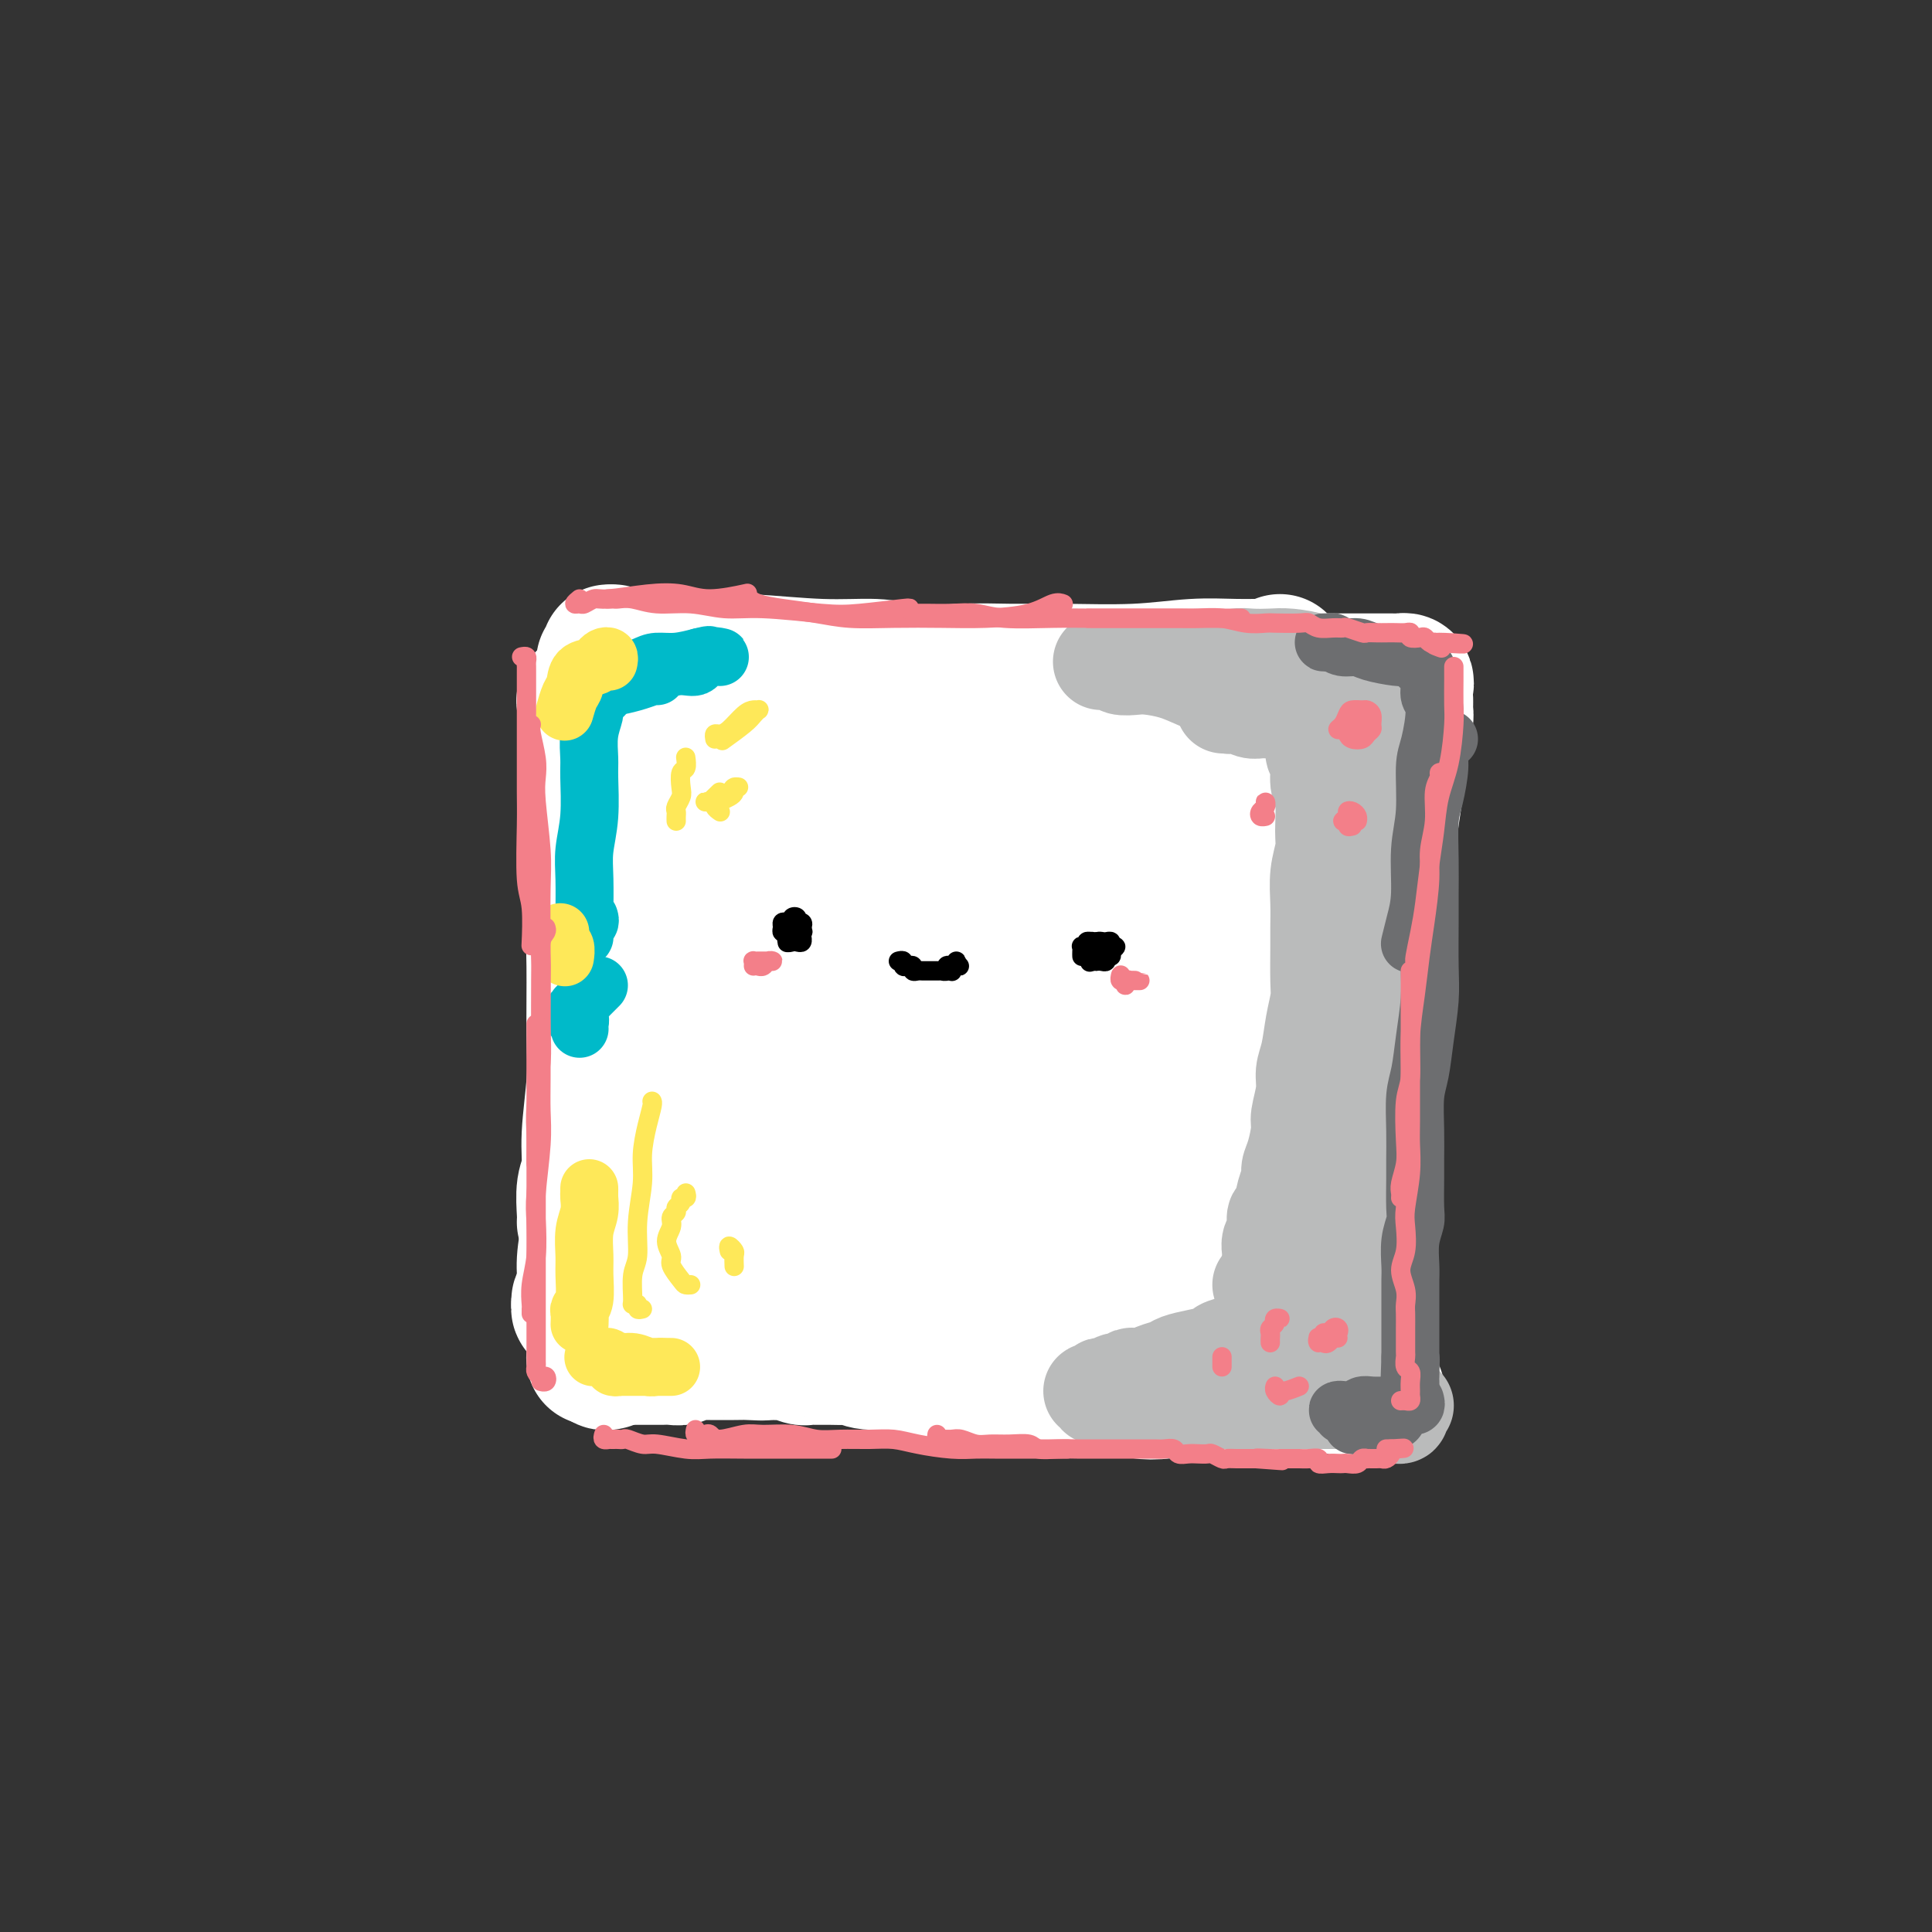 <svg viewBox='0 0 400 400' version='1.1' xmlns='http://www.w3.org/2000/svg' xmlns:xlink='http://www.w3.org/1999/xlink'><rect x="0" y="0" width="400" height="400" fill="#333333" stroke="none"/><g fill='none' stroke='rgb(255,255,255)' stroke-width='28' stroke-linecap='round' stroke-linejoin='round'><path d='M121,269c-0.391,-0.106 -0.781,-0.213 -1,0c-0.219,0.213 -0.266,0.745 0,1c0.266,0.255 0.845,0.234 1,0c0.155,-0.234 -0.113,-0.682 0,-1c0.113,-0.318 0.609,-0.508 1,-1c0.391,-0.492 0.679,-1.286 1,-3c0.321,-1.714 0.675,-4.347 1,-7c0.325,-2.653 0.620,-5.327 1,-8c0.380,-2.673 0.844,-5.347 1,-9c0.156,-3.653 0.003,-8.285 0,-12c-0.003,-3.715 0.144,-6.511 0,-9c-0.144,-2.489 -0.577,-4.670 -1,-6c-0.423,-1.330 -0.835,-1.809 -1,-2c-0.165,-0.191 -0.082,-0.096 0,0'/><path d='M121,271c-0.391,0.021 -0.781,0.042 -1,0c-0.219,-0.042 -0.266,-0.146 0,-1c0.266,-0.854 0.846,-2.459 1,-4c0.154,-1.541 -0.117,-3.020 0,-5c0.117,-1.980 0.624,-4.462 1,-8c0.376,-3.538 0.623,-8.133 1,-12c0.377,-3.867 0.885,-7.008 1,-11c0.115,-3.992 -0.162,-8.836 0,-13c0.162,-4.164 0.762,-7.649 1,-12c0.238,-4.351 0.115,-9.568 0,-13c-0.115,-3.432 -0.223,-5.078 0,-7c0.223,-1.922 0.778,-4.121 1,-5c0.222,-0.879 0.111,-0.440 0,0'/><path d='M125,260c0.114,0.347 0.228,0.694 0,1c-0.228,0.306 -0.797,0.573 -1,1c-0.203,0.427 -0.040,1.016 0,1c0.040,-0.016 -0.043,-0.638 0,-1c0.043,-0.362 0.211,-0.466 0,-1c-0.211,-0.534 -0.803,-1.499 -1,-4c-0.197,-2.501 0.000,-6.537 0,-10c-0.000,-3.463 -0.199,-6.354 0,-10c0.199,-3.646 0.795,-8.049 1,-14c0.205,-5.951 0.017,-13.452 0,-19c-0.017,-5.548 0.135,-9.144 0,-13c-0.135,-3.856 -0.558,-7.973 -1,-13c-0.442,-5.027 -0.903,-10.965 -1,-15c-0.097,-4.035 0.170,-6.167 0,-9c-0.170,-2.833 -0.778,-6.368 -1,-8c-0.222,-1.632 -0.060,-1.363 0,-1c0.060,0.363 0.017,0.818 0,1c-0.017,0.182 -0.009,0.091 0,0'/><path d='M121,253c0.033,-0.363 0.065,-0.727 0,-2c-0.065,-1.273 -0.228,-3.456 0,-5c0.228,-1.544 0.846,-2.451 1,-4c0.154,-1.549 -0.156,-3.742 0,-7c0.156,-3.258 0.778,-7.583 1,-11c0.222,-3.417 0.045,-5.928 0,-10c-0.045,-4.072 0.043,-9.705 0,-14c-0.043,-4.295 -0.218,-7.253 0,-10c0.218,-2.747 0.829,-5.282 1,-9c0.171,-3.718 -0.098,-8.618 0,-12c0.098,-3.382 0.562,-5.244 1,-7c0.438,-1.756 0.849,-3.405 1,-6c0.151,-2.595 0.040,-6.134 0,-8c-0.040,-1.866 -0.011,-2.058 0,-3c0.011,-0.942 0.003,-2.635 0,-4c-0.003,-1.365 -0.001,-2.401 0,-3c0.001,-0.599 0.001,-0.759 0,-1c-0.001,-0.241 -0.004,-0.562 0,-1c0.004,-0.438 0.015,-0.993 0,-1c-0.015,-0.007 -0.056,0.534 0,1c0.056,0.466 0.207,0.856 0,1c-0.207,0.144 -0.774,0.041 -1,0c-0.226,-0.041 -0.113,-0.021 0,0'/><path d='M127,136c-0.047,-0.544 -0.094,-1.088 0,-1c0.094,0.088 0.330,0.807 1,1c0.670,0.193 1.774,-0.140 3,0c1.226,0.140 2.574,0.755 5,1c2.426,0.245 5.930,0.121 9,0c3.070,-0.121 5.707,-0.240 10,0c4.293,0.240 10.243,0.839 15,1c4.757,0.161 8.322,-0.114 11,0c2.678,0.114 4.470,0.618 7,1c2.530,0.382 5.796,0.641 7,1c1.204,0.359 0.344,0.817 0,1c-0.344,0.183 -0.172,0.092 0,0'/><path d='M140,140c-0.287,0.002 -0.574,0.004 -1,0c-0.426,-0.004 -0.992,-0.015 -1,0c-0.008,0.015 0.543,0.057 2,0c1.457,-0.057 3.822,-0.211 6,0c2.178,0.211 4.170,0.789 7,1c2.830,0.211 6.500,0.057 10,0c3.500,-0.057 6.832,-0.015 12,0c5.168,0.015 12.173,0.004 17,0c4.827,-0.004 7.475,-0.001 12,0c4.525,0.001 10.925,0.000 15,0c4.075,-0.000 5.824,-0.000 8,0c2.176,0.000 4.778,0.000 6,0c1.222,-0.000 1.063,-0.000 1,0c-0.063,0.000 -0.032,0.000 0,0'/><path d='M161,147c-0.303,-0.220 -0.605,-0.440 0,-1c0.605,-0.560 2.119,-1.459 3,-2c0.881,-0.541 1.131,-0.723 2,-1c0.869,-0.277 2.357,-0.649 5,-1c2.643,-0.351 6.443,-0.683 9,-1c2.557,-0.317 3.873,-0.620 7,-1c3.127,-0.380 8.066,-0.838 12,-1c3.934,-0.162 6.864,-0.029 10,0c3.136,0.029 6.479,-0.045 11,0c4.521,0.045 10.220,0.209 15,0c4.780,-0.209 8.640,-0.792 12,-1c3.360,-0.208 6.221,-0.042 9,0c2.779,0.042 5.477,-0.040 7,0c1.523,0.040 1.872,0.203 2,0c0.128,-0.203 0.037,-0.772 0,-1c-0.037,-0.228 -0.018,-0.114 0,0'/><path d='M187,141c0.295,-0.431 0.590,-0.863 1,-1c0.410,-0.137 0.936,0.020 2,0c1.064,-0.020 2.665,-0.217 4,0c1.335,0.217 2.403,0.847 5,1c2.597,0.153 6.721,-0.170 10,0c3.279,0.170 5.712,0.834 8,1c2.288,0.166 4.430,-0.166 8,0c3.570,0.166 8.570,0.829 12,1c3.430,0.171 5.292,-0.150 8,0c2.708,0.150 6.261,0.772 9,1c2.739,0.228 4.664,0.061 7,0c2.336,-0.061 5.082,-0.016 7,0c1.918,0.016 3.007,0.004 4,0c0.993,-0.004 1.888,-0.001 3,0c1.112,0.001 2.440,0.000 3,0c0.560,-0.000 0.353,-0.000 1,0c0.647,0.000 2.150,-0.000 3,0c0.850,0.000 1.048,0.000 1,0c-0.048,-0.000 -0.342,-0.001 0,0c0.342,0.001 1.321,0.004 2,0c0.679,-0.004 1.058,-0.015 1,0c-0.058,0.015 -0.552,0.056 -1,0c-0.448,-0.056 -0.852,-0.207 -1,0c-0.148,0.207 -0.042,0.774 0,1c0.042,0.226 0.021,0.113 0,0'/><path d='M244,139c-0.111,0.536 -0.222,1.072 0,1c0.222,-0.072 0.778,-0.752 1,-1c0.222,-0.248 0.109,-0.064 1,0c0.891,0.064 2.786,0.007 4,0c1.214,-0.007 1.749,0.037 3,0c1.251,-0.037 3.220,-0.153 5,0c1.780,0.153 3.372,0.577 5,1c1.628,0.423 3.294,0.845 5,1c1.706,0.155 3.454,0.041 5,0c1.546,-0.041 2.889,-0.011 4,0c1.111,0.011 1.989,0.003 3,0c1.011,-0.003 2.154,-0.001 3,0c0.846,0.001 1.393,-0.001 2,0c0.607,0.001 1.274,0.003 2,0c0.726,-0.003 1.512,-0.012 2,0c0.488,0.012 0.677,0.045 1,0c0.323,-0.045 0.780,-0.170 1,0c0.220,0.170 0.203,0.633 0,1c-0.203,0.367 -0.593,0.637 -1,1c-0.407,0.363 -0.831,0.818 -1,1c-0.169,0.182 -0.085,0.091 0,0'/><path d='M291,146c0.006,-0.612 0.013,-1.225 0,-1c-0.013,0.225 -0.045,1.287 0,2c0.045,0.713 0.167,1.078 0,2c-0.167,0.922 -0.622,2.400 -1,5c-0.378,2.600 -0.678,6.323 -1,9c-0.322,2.677 -0.665,4.308 -1,7c-0.335,2.692 -0.663,6.444 -1,9c-0.337,2.556 -0.682,3.914 -1,6c-0.318,2.086 -0.607,4.899 -1,7c-0.393,2.101 -0.889,3.491 -1,5c-0.111,1.509 0.162,3.137 0,4c-0.162,0.863 -0.761,0.961 -1,1c-0.239,0.039 -0.120,0.020 0,0'/><path d='M282,156c0.115,-1.188 0.231,-2.376 0,-3c-0.231,-0.624 -0.808,-0.685 -1,-1c-0.192,-0.315 0.001,-0.883 0,-1c-0.001,-0.117 -0.198,0.219 0,1c0.198,0.781 0.789,2.007 1,4c0.211,1.993 0.042,4.754 0,7c-0.042,2.246 0.042,3.979 0,6c-0.042,2.021 -0.211,4.331 0,8c0.211,3.669 0.803,8.698 1,12c0.197,3.302 0.000,4.876 0,8c-0.000,3.124 0.196,7.799 0,11c-0.196,3.201 -0.786,4.927 -1,7c-0.214,2.073 -0.053,4.494 0,7c0.053,2.506 -0.004,5.099 0,7c0.004,1.901 0.067,3.112 0,4c-0.067,0.888 -0.265,1.455 0,2c0.265,0.545 0.995,1.070 1,1c0.005,-0.070 -0.713,-0.734 -1,-1c-0.287,-0.266 -0.144,-0.133 0,0'/><path d='M279,176c0.030,-0.770 0.061,-1.541 0,-2c-0.061,-0.459 -0.212,-0.607 0,-1c0.212,-0.393 0.789,-1.031 1,-1c0.211,0.031 0.058,0.732 0,2c-0.058,1.268 -0.020,3.102 0,5c0.020,1.898 0.020,3.860 0,6c-0.020,2.140 -0.062,4.457 0,8c0.062,3.543 0.226,8.313 0,12c-0.226,3.687 -0.844,6.293 -1,9c-0.156,2.707 0.151,5.515 0,9c-0.151,3.485 -0.758,7.646 -1,11c-0.242,3.354 -0.117,5.901 0,8c0.117,2.099 0.228,3.750 0,6c-0.228,2.250 -0.793,5.100 -1,7c-0.207,1.900 -0.055,2.849 0,4c0.055,1.151 0.015,2.504 0,3c-0.015,0.496 -0.004,0.133 0,0c0.004,-0.133 0.001,-0.038 0,0c-0.001,0.038 -0.001,0.019 0,0'/><path d='M281,210c0.000,-1.532 0.000,-3.064 0,-4c-0.000,-0.936 -0.000,-1.274 0,-2c0.000,-0.726 0.000,-1.838 0,-2c-0.000,-0.162 -0.000,0.625 0,1c0.000,0.375 0.000,0.337 0,2c-0.000,1.663 -0.000,5.026 0,7c0.000,1.974 0.000,2.558 0,6c-0.000,3.442 -0.000,9.744 0,13c0.000,3.256 0.000,3.468 0,5c-0.000,1.532 -0.000,4.385 0,7c0.000,2.615 0.000,4.993 0,8c-0.000,3.007 -0.001,6.644 0,9c0.001,2.356 0.004,3.433 0,5c-0.004,1.567 -0.014,3.625 0,5c0.014,1.375 0.053,2.068 0,3c-0.053,0.932 -0.196,2.102 0,3c0.196,0.898 0.732,1.522 1,2c0.268,0.478 0.268,0.808 0,1c-0.268,0.192 -0.803,0.244 -1,0c-0.197,-0.244 -0.056,-0.784 0,-1c0.056,-0.216 0.028,-0.108 0,0'/><path d='M281,226c-0.000,-0.963 -0.000,-1.926 0,-2c0.000,-0.074 0.000,0.742 0,1c-0.000,0.258 -0.001,-0.043 0,1c0.001,1.043 0.004,3.429 0,5c-0.004,1.571 -0.015,2.328 0,4c0.015,1.672 0.056,4.257 0,7c-0.056,2.743 -0.210,5.642 0,8c0.210,2.358 0.785,4.176 1,6c0.215,1.824 0.072,3.654 0,6c-0.072,2.346 -0.072,5.207 0,7c0.072,1.793 0.215,2.518 0,4c-0.215,1.482 -0.790,3.721 -1,5c-0.210,1.279 -0.056,1.600 0,2c0.056,0.400 0.015,0.881 0,1c-0.015,0.119 -0.004,-0.123 0,0c0.004,0.123 0.001,0.610 0,1c-0.001,0.390 -0.000,0.683 0,1c0.000,0.317 0.000,0.659 0,1'/><path d='M281,284c0.161,8.985 0.564,2.449 1,0c0.436,-2.449 0.905,-0.811 1,0c0.095,0.811 -0.184,0.795 0,1c0.184,0.205 0.831,0.629 1,1c0.169,0.371 -0.141,0.688 0,1c0.141,0.312 0.731,0.620 1,1c0.269,0.380 0.216,0.834 0,1c-0.216,0.166 -0.594,0.044 -1,0c-0.406,-0.044 -0.840,-0.012 -1,0c-0.160,0.012 -0.046,0.003 0,0c0.046,-0.003 0.023,-0.002 0,0'/><path d='M282,287c-0.335,0.000 -0.670,0.000 -1,0c-0.330,-0.000 -0.654,-0.000 -1,0c-0.346,0.000 -0.714,0.000 -1,0c-0.286,-0.000 -0.490,-0.000 -1,0c-0.510,0.000 -1.326,0.000 -2,0c-0.674,-0.000 -1.207,-0.001 -3,0c-1.793,0.001 -4.845,0.004 -7,0c-2.155,-0.004 -3.413,-0.014 -5,0c-1.587,0.014 -3.502,0.054 -6,0c-2.498,-0.054 -5.578,-0.200 -8,0c-2.422,0.200 -4.186,0.747 -6,1c-1.814,0.253 -3.677,0.211 -5,0c-1.323,-0.211 -2.107,-0.593 -3,-1c-0.893,-0.407 -1.894,-0.840 -2,-1c-0.106,-0.160 0.684,-0.046 1,0c0.316,0.046 0.158,0.023 0,0'/><path d='M265,287c-0.109,-0.455 -0.217,-0.910 0,-1c0.217,-0.090 0.760,0.186 1,0c0.240,-0.186 0.176,-0.834 0,-1c-0.176,-0.166 -0.465,0.149 -1,0c-0.535,-0.149 -1.317,-0.761 -2,-1c-0.683,-0.239 -1.267,-0.106 -2,0c-0.733,0.106 -1.617,0.186 -3,0c-1.383,-0.186 -3.267,-0.638 -5,-1c-1.733,-0.362 -3.315,-0.633 -5,-1c-1.685,-0.367 -3.473,-0.830 -6,-1c-2.527,-0.170 -5.792,-0.045 -9,0c-3.208,0.045 -6.360,0.012 -9,0c-2.640,-0.012 -4.768,-0.004 -8,0c-3.232,0.004 -7.568,0.002 -11,0c-3.432,-0.002 -5.959,-0.004 -9,0c-3.041,0.004 -6.597,0.015 -9,0c-2.403,-0.015 -3.654,-0.057 -5,0c-1.346,0.057 -2.789,0.211 -4,0c-1.211,-0.211 -2.191,-0.789 -3,-1c-0.809,-0.211 -1.446,-0.057 -2,0c-0.554,0.057 -1.025,0.015 -1,0c0.025,-0.015 0.545,-0.004 1,0c0.455,0.004 0.844,0.001 1,0c0.156,-0.001 0.078,-0.001 0,0'/><path d='M231,285c0.400,0.105 0.800,0.210 1,0c0.200,-0.210 0.201,-0.736 0,-1c-0.201,-0.264 -0.604,-0.267 -1,0c-0.396,0.267 -0.786,0.804 -1,1c-0.214,0.196 -0.252,0.051 -1,0c-0.748,-0.051 -2.207,-0.009 -3,0c-0.793,0.009 -0.919,-0.016 -2,0c-1.081,0.016 -3.116,0.072 -5,0c-1.884,-0.072 -3.618,-0.272 -5,0c-1.382,0.272 -2.413,1.016 -4,1c-1.587,-0.016 -3.730,-0.793 -5,-1c-1.270,-0.207 -1.668,0.156 -3,0c-1.332,-0.156 -3.600,-0.830 -5,-1c-1.400,-0.170 -1.932,0.166 -3,0c-1.068,-0.166 -2.670,-0.833 -4,-1c-1.330,-0.167 -2.386,0.165 -3,0c-0.614,-0.165 -0.786,-0.829 -2,-1c-1.214,-0.171 -3.469,0.150 -5,0c-1.531,-0.150 -2.337,-0.773 -3,-1c-0.663,-0.227 -1.184,-0.060 -2,0c-0.816,0.060 -1.928,0.012 -3,0c-1.072,-0.012 -2.104,0.011 -3,0c-0.896,-0.011 -1.658,-0.055 -2,0c-0.342,0.055 -0.266,0.211 -1,0c-0.734,-0.211 -2.279,-0.789 -3,-1c-0.721,-0.211 -0.617,-0.057 -1,0c-0.383,0.057 -1.252,0.016 -2,0c-0.748,-0.016 -1.374,-0.008 -2,0'/><path d='M158,280c-11.408,-0.774 -3.428,-0.207 -1,0c2.428,0.207 -0.696,0.056 -2,0c-1.304,-0.056 -0.787,-0.015 -1,0c-0.213,0.015 -1.156,0.004 -2,0c-0.844,-0.004 -1.588,-0.001 -2,0c-0.412,0.001 -0.490,0.001 -1,0c-0.510,-0.001 -1.450,-0.001 -2,0c-0.550,0.001 -0.710,0.004 -1,0c-0.290,-0.004 -0.710,-0.015 -1,0c-0.290,0.015 -0.448,0.057 -1,0c-0.552,-0.057 -1.496,-0.211 -2,0c-0.504,0.211 -0.569,0.789 -1,1c-0.431,0.211 -1.229,0.057 -2,0c-0.771,-0.057 -1.516,-0.015 -2,0c-0.484,0.015 -0.706,0.004 -1,0c-0.294,-0.004 -0.660,-0.001 -1,0c-0.340,0.001 -0.654,0.000 -1,0c-0.346,-0.000 -0.723,-0.000 -1,0c-0.277,0.000 -0.455,0.000 -1,0c-0.545,-0.000 -1.456,-0.000 -2,0c-0.544,0.000 -0.720,0.000 -1,0c-0.280,-0.000 -0.663,-0.000 -1,0c-0.337,0.000 -0.626,0.000 -1,0c-0.374,-0.000 -0.831,-0.000 -1,0c-0.169,0.000 -0.048,0.000 0,0c0.048,-0.000 0.024,-0.000 0,0'/><path d='M126,281c-5.333,0.167 -2.667,0.083 0,0'/><path d='M126,282c0.113,-0.030 0.226,-0.060 0,0c-0.226,0.060 -0.792,0.208 -1,0c-0.208,-0.208 -0.060,-0.774 0,-1c0.060,-0.226 0.030,-0.113 0,0'/><path d='M160,238c-0.151,0.230 -0.302,0.460 -1,1c-0.698,0.540 -1.942,1.389 -3,2c-1.058,0.611 -1.930,0.985 -3,1c-1.070,0.015 -2.338,-0.328 -3,-1c-0.662,-0.672 -0.720,-1.672 -1,-3c-0.280,-1.328 -0.784,-2.984 -1,-5c-0.216,-2.016 -0.146,-4.393 0,-7c0.146,-2.607 0.367,-5.446 1,-8c0.633,-2.554 1.679,-4.825 3,-9c1.321,-4.175 2.919,-10.254 5,-14c2.081,-3.746 4.647,-5.159 7,-8c2.353,-2.841 4.494,-7.110 6,-9c1.506,-1.890 2.377,-1.400 3,-2c0.623,-0.600 0.997,-2.290 1,-3c0.003,-0.710 -0.365,-0.438 -1,0c-0.635,0.438 -1.538,1.044 -3,2c-1.462,0.956 -3.484,2.263 -6,4c-2.516,1.737 -5.525,3.904 -8,6c-2.475,2.096 -4.414,4.122 -7,6c-2.586,1.878 -5.818,3.609 -8,5c-2.182,1.391 -3.315,2.443 -4,3c-0.685,0.557 -0.924,0.619 -1,0c-0.076,-0.619 0.009,-1.920 0,-3c-0.009,-1.080 -0.113,-1.940 1,-4c1.113,-2.060 3.443,-5.319 5,-8c1.557,-2.681 2.341,-4.784 4,-7c1.659,-2.216 4.193,-4.544 6,-7c1.807,-2.456 2.886,-5.040 4,-7c1.114,-1.960 2.261,-3.297 3,-4c0.739,-0.703 1.068,-0.772 1,-1c-0.068,-0.228 -0.534,-0.614 -1,-1'/><path d='M159,157c3.320,-5.861 0.119,-1.014 -3,2c-3.119,3.014 -6.156,4.195 -8,5c-1.844,0.805 -2.497,1.235 -4,2c-1.503,0.765 -3.858,1.866 -6,3c-2.142,1.134 -4.071,2.303 -5,3c-0.929,0.697 -0.859,0.922 -1,1c-0.141,0.078 -0.493,0.008 0,-1c0.493,-1.008 1.830,-2.954 3,-4c1.170,-1.046 2.174,-1.194 4,-2c1.826,-0.806 4.473,-2.271 7,-4c2.527,-1.729 4.932,-3.721 7,-5c2.068,-1.279 3.798,-1.845 6,-3c2.202,-1.155 4.878,-2.899 7,-4c2.122,-1.101 3.692,-1.558 5,-2c1.308,-0.442 2.355,-0.869 3,-1c0.645,-0.131 0.887,0.034 1,0c0.113,-0.034 0.096,-0.268 0,0c-0.096,0.268 -0.271,1.037 -1,2c-0.729,0.963 -2.010,2.121 -4,5c-1.990,2.879 -4.687,7.477 -7,11c-2.313,3.523 -4.242,5.969 -7,11c-2.758,5.031 -6.345,12.648 -9,19c-2.655,6.352 -4.377,11.438 -6,16c-1.623,4.562 -3.146,8.598 -5,13c-1.854,4.402 -4.038,9.168 -5,12c-0.962,2.832 -0.702,3.728 0,4c0.702,0.272 1.846,-0.082 4,-2c2.154,-1.918 5.320,-5.401 9,-10c3.680,-4.599 7.875,-10.315 12,-15c4.125,-4.685 8.178,-8.339 13,-13c4.822,-4.661 10.411,-10.331 16,-16'/><path d='M185,184c10.369,-10.315 9.290,-8.104 11,-9c1.710,-0.896 6.209,-4.900 9,-7c2.791,-2.100 3.875,-2.298 5,-3c1.125,-0.702 2.290,-1.909 3,-2c0.710,-0.091 0.963,0.933 0,3c-0.963,2.067 -3.142,5.177 -5,8c-1.858,2.823 -3.395,5.359 -7,10c-3.605,4.641 -9.278,11.386 -14,17c-4.722,5.614 -8.495,10.097 -12,15c-3.505,4.903 -6.744,10.225 -11,16c-4.256,5.775 -9.530,12.003 -13,16c-3.470,3.997 -5.136,5.765 -7,8c-1.864,2.235 -3.925,4.938 -5,6c-1.075,1.062 -1.165,0.482 0,-1c1.165,-1.482 3.585,-3.868 6,-7c2.415,-3.132 4.825,-7.012 8,-11c3.175,-3.988 7.115,-8.086 13,-15c5.885,-6.914 13.714,-16.645 19,-23c5.286,-6.355 8.028,-9.334 13,-14c4.972,-4.666 12.173,-11.018 17,-15c4.827,-3.982 7.279,-5.595 10,-7c2.721,-1.405 5.712,-2.602 8,-3c2.288,-0.398 3.874,0.003 5,1c1.126,0.997 1.794,2.588 1,6c-0.794,3.412 -3.048,8.643 -5,13c-1.952,4.357 -3.600,7.840 -7,13c-3.400,5.160 -8.552,11.996 -13,18c-4.448,6.004 -8.192,11.176 -13,16c-4.808,4.824 -10.679,9.299 -16,14c-5.321,4.701 -10.092,9.629 -15,14c-4.908,4.371 -9.954,8.186 -15,12'/><path d='M155,273c-8.659,7.091 -7.306,4.819 -7,3c0.306,-1.819 -0.434,-3.186 0,-5c0.434,-1.814 2.043,-4.076 6,-9c3.957,-4.924 10.263,-12.509 16,-19c5.737,-6.491 10.905,-11.886 19,-19c8.095,-7.114 19.118,-15.946 27,-22c7.882,-6.054 12.624,-9.330 18,-13c5.376,-3.670 11.386,-7.735 15,-10c3.614,-2.265 4.832,-2.731 6,-3c1.168,-0.269 2.286,-0.340 2,1c-0.286,1.340 -1.977,4.093 -4,7c-2.023,2.907 -4.377,5.969 -7,9c-2.623,3.031 -5.515,6.032 -10,11c-4.485,4.968 -10.562,11.903 -17,19c-6.438,7.097 -13.238,14.355 -19,20c-5.762,5.645 -10.488,9.678 -14,13c-3.512,3.322 -5.811,5.934 -8,8c-2.189,2.066 -4.267,3.588 -5,4c-0.733,0.412 -0.120,-0.284 2,-3c2.120,-2.716 5.748,-7.451 9,-11c3.252,-3.549 6.129,-5.913 11,-11c4.871,-5.087 11.734,-12.897 17,-18c5.266,-5.103 8.933,-7.498 12,-10c3.067,-2.502 5.535,-5.110 8,-7c2.465,-1.890 4.928,-3.061 6,-4c1.072,-0.939 0.752,-1.646 0,0c-0.752,1.646 -1.936,5.646 -4,9c-2.064,3.354 -5.007,6.064 -8,9c-2.993,2.936 -6.037,6.098 -10,10c-3.963,3.902 -8.847,8.543 -12,11c-3.153,2.457 -4.577,2.728 -6,3'/><path d='M198,246c-4.786,3.333 -2.750,-0.333 -2,-3c0.750,-2.667 0.214,-4.333 0,-5c-0.214,-0.667 -0.107,-0.333 0,0'/><path d='M191,256c-0.144,0.138 -0.288,0.277 -1,1c-0.712,0.723 -1.992,2.032 -3,3c-1.008,0.968 -1.743,1.596 -2,2c-0.257,0.404 -0.034,0.585 0,1c0.034,0.415 -0.120,1.063 0,1c0.120,-0.063 0.515,-0.838 2,-2c1.485,-1.162 4.062,-2.711 6,-5c1.938,-2.289 3.237,-5.316 5,-8c1.763,-2.684 3.989,-5.023 7,-9c3.011,-3.977 6.806,-9.591 10,-14c3.194,-4.409 5.789,-7.614 8,-10c2.211,-2.386 4.040,-3.954 6,-6c1.960,-2.046 4.051,-4.570 5,-6c0.949,-1.430 0.757,-1.766 1,-2c0.243,-0.234 0.923,-0.366 1,0c0.077,0.366 -0.449,1.230 -1,3c-0.551,1.770 -1.127,4.444 -2,7c-0.873,2.556 -2.042,4.992 -4,9c-1.958,4.008 -4.705,9.586 -7,14c-2.295,4.414 -4.137,7.663 -6,12c-1.863,4.337 -3.747,9.762 -5,13c-1.253,3.238 -1.876,4.288 -2,5c-0.124,0.712 0.250,1.085 1,1c0.750,-0.085 1.875,-0.627 4,-3c2.125,-2.373 5.250,-6.577 8,-10c2.750,-3.423 5.125,-6.067 7,-9c1.875,-2.933 3.248,-6.156 6,-10c2.752,-3.844 6.882,-8.309 9,-11c2.118,-2.691 2.224,-3.609 3,-5c0.776,-1.391 2.222,-3.255 3,-4c0.778,-0.745 0.889,-0.373 1,0'/><path d='M251,214c5.786,-7.447 1.752,-1.563 -1,4c-2.752,5.563 -4.221,10.805 -5,14c-0.779,3.195 -0.868,4.342 -2,7c-1.132,2.658 -3.308,6.826 -5,11c-1.692,4.174 -2.901,8.355 -4,11c-1.099,2.645 -2.087,3.755 -2,4c0.087,0.245 1.250,-0.373 2,-1c0.750,-0.627 1.086,-1.262 3,-4c1.914,-2.738 5.406,-7.579 8,-11c2.594,-3.421 4.290,-5.422 6,-8c1.710,-2.578 3.436,-5.733 5,-8c1.564,-2.267 2.967,-3.646 4,-5c1.033,-1.354 1.696,-2.681 2,-3c0.304,-0.319 0.251,0.371 0,2c-0.251,1.629 -0.698,4.197 -1,6c-0.302,1.803 -0.459,2.843 -1,6c-0.541,3.157 -1.466,8.432 -2,12c-0.534,3.568 -0.675,5.427 -1,7c-0.325,1.573 -0.833,2.858 -1,4c-0.167,1.142 0.007,2.139 0,3c-0.007,0.861 -0.195,1.585 1,-1c1.195,-2.585 3.773,-8.478 5,-11c1.227,-2.522 1.102,-1.672 1,-3c-0.102,-1.328 -0.181,-4.832 0,-7c0.181,-2.168 0.623,-2.998 1,-4c0.377,-1.002 0.689,-2.174 1,-3c0.311,-0.826 0.619,-1.304 1,-1c0.381,0.304 0.833,1.389 1,3c0.167,1.611 0.048,3.746 0,6c-0.048,2.254 -0.024,4.627 0,7'/><path d='M267,251c0.127,3.991 -0.554,6.470 -1,8c-0.446,1.530 -0.655,2.112 -1,3c-0.345,0.888 -0.824,2.083 -1,2c-0.176,-0.083 -0.047,-1.446 0,-3c0.047,-1.554 0.014,-3.301 0,-4c-0.014,-0.699 -0.007,-0.349 0,0'/><path d='M264,204c-0.425,0.008 -0.850,0.017 -1,0c-0.150,-0.017 -0.026,-0.058 0,0c0.026,0.058 -0.047,0.217 0,0c0.047,-0.217 0.212,-0.810 0,-1c-0.212,-0.190 -0.803,0.023 -1,-1c-0.197,-1.023 0.000,-3.284 0,-5c-0.000,-1.716 -0.197,-2.889 0,-5c0.197,-2.111 0.788,-5.160 1,-8c0.212,-2.840 0.044,-5.473 0,-8c-0.044,-2.527 0.037,-4.950 0,-7c-0.037,-2.050 -0.191,-3.726 0,-5c0.191,-1.274 0.728,-2.145 1,-3c0.272,-0.855 0.281,-1.692 0,-2c-0.281,-0.308 -0.851,-0.086 -1,0c-0.149,0.086 0.123,0.037 0,0c-0.123,-0.037 -0.641,-0.063 -1,0c-0.359,0.063 -0.558,0.213 -1,0c-0.442,-0.213 -1.125,-0.789 -2,-1c-0.875,-0.211 -1.942,-0.057 -3,0c-1.058,0.057 -2.107,0.015 -3,0c-0.893,-0.015 -1.630,-0.005 -3,0c-1.370,0.005 -3.374,0.006 -5,0c-1.626,-0.006 -2.876,-0.018 -4,0c-1.124,0.018 -2.124,0.065 -4,0c-1.876,-0.065 -4.629,-0.243 -7,0c-2.371,0.243 -4.360,0.906 -6,1c-1.640,0.094 -2.931,-0.381 -5,0c-2.069,0.381 -4.915,1.618 -7,2c-2.085,0.382 -3.407,-0.089 -5,0c-1.593,0.089 -3.455,0.740 -5,1c-1.545,0.260 -2.772,0.130 -4,0'/><path d='M198,162c-10.484,0.463 -4.693,0.120 -3,0c1.693,-0.120 -0.712,-0.018 -2,0c-1.288,0.018 -1.459,-0.047 -2,0c-0.541,0.047 -1.450,0.205 -2,0c-0.550,-0.205 -0.740,-0.773 -1,-1c-0.260,-0.227 -0.591,-0.114 -1,0c-0.409,0.114 -0.898,0.230 -1,0c-0.102,-0.230 0.183,-0.804 0,-1c-0.183,-0.196 -0.833,-0.012 -1,0c-0.167,0.012 0.148,-0.147 0,0c-0.148,0.147 -0.758,0.600 -1,1c-0.242,0.400 -0.116,0.746 0,1c0.116,0.254 0.224,0.414 0,1c-0.224,0.586 -0.778,1.596 -1,2c-0.222,0.404 -0.111,0.202 0,0'/></g>
<g fill='none' stroke='rgb(186,187,187)' stroke-width='20' stroke-linecap='round' stroke-linejoin='round'><path d='M228,137c0.337,-0.008 0.674,-0.016 1,0c0.326,0.016 0.641,0.056 1,0c0.359,-0.056 0.763,-0.209 1,0c0.237,0.209 0.309,0.780 1,1c0.691,0.220 2.002,0.090 3,0c0.998,-0.090 1.682,-0.141 3,0c1.318,0.141 3.271,0.475 5,1c1.729,0.525 3.236,1.240 5,2c1.764,0.760 3.785,1.563 5,2c1.215,0.437 1.625,0.508 3,1c1.375,0.492 3.715,1.404 5,2c1.285,0.596 1.514,0.877 2,1c0.486,0.123 1.227,0.089 2,0c0.773,-0.089 1.576,-0.234 2,0c0.424,0.234 0.467,0.847 1,1c0.533,0.153 1.555,-0.155 2,0c0.445,0.155 0.312,0.772 0,1c-0.312,0.228 -0.803,0.065 -1,0c-0.197,-0.065 -0.098,-0.033 0,0'/><path d='M271,151c-0.122,0.248 -0.244,0.496 0,1c0.244,0.504 0.854,1.266 1,2c0.146,0.734 -0.171,1.442 0,2c0.171,0.558 0.832,0.966 1,2c0.168,1.034 -0.155,2.694 0,4c0.155,1.306 0.788,2.259 1,4c0.212,1.741 0.004,4.269 0,6c-0.004,1.731 0.195,2.665 0,4c-0.195,1.335 -0.785,3.071 -1,5c-0.215,1.929 -0.057,4.052 0,6c0.057,1.948 0.012,3.723 0,5c-0.012,1.277 0.008,2.056 0,4c-0.008,1.944 -0.045,5.051 0,7c0.045,1.949 0.171,2.739 0,4c-0.171,1.261 -0.638,2.992 -1,5c-0.362,2.008 -0.618,4.293 -1,6c-0.382,1.707 -0.890,2.838 -1,4c-0.110,1.162 0.177,2.356 0,4c-0.177,1.644 -0.817,3.738 -1,5c-0.183,1.262 0.092,1.690 0,3c-0.092,1.310 -0.549,3.500 -1,5c-0.451,1.500 -0.895,2.308 -1,3c-0.105,0.692 0.131,1.267 0,2c-0.131,0.733 -0.627,1.624 -1,3c-0.373,1.376 -0.622,3.237 -1,4c-0.378,0.763 -0.886,0.427 -1,1c-0.114,0.573 0.166,2.054 0,3c-0.166,0.946 -0.776,1.357 -1,2c-0.224,0.643 -0.060,1.519 0,2c0.060,0.481 0.017,0.566 0,1c-0.017,0.434 -0.009,1.217 0,2'/><path d='M263,262c-1.502,8.630 -0.258,2.705 0,1c0.258,-1.705 -0.469,0.810 -1,2c-0.531,1.190 -0.866,1.054 -1,1c-0.134,-0.054 -0.067,-0.027 0,0'/><path d='M262,274c-0.334,0.303 -0.669,0.606 -1,1c-0.331,0.394 -0.660,0.879 -1,1c-0.340,0.121 -0.691,-0.122 -1,0c-0.309,0.122 -0.578,0.610 -1,1c-0.422,0.390 -0.999,0.682 -2,1c-1.001,0.318 -2.427,0.663 -3,1c-0.573,0.337 -0.293,0.668 -1,1c-0.707,0.332 -2.402,0.667 -4,1c-1.598,0.333 -3.100,0.664 -4,1c-0.900,0.336 -1.198,0.678 -2,1c-0.802,0.322 -2.109,0.626 -3,1c-0.891,0.374 -1.365,0.818 -2,1c-0.635,0.182 -1.431,0.100 -2,0c-0.569,-0.100 -0.912,-0.219 -1,0c-0.088,0.219 0.079,0.777 0,1c-0.079,0.223 -0.403,0.111 -1,0c-0.597,-0.111 -1.466,-0.222 -2,0c-0.534,0.222 -0.734,0.777 -1,1c-0.266,0.223 -0.598,0.112 -1,0c-0.402,-0.112 -0.874,-0.227 -1,0c-0.126,0.227 0.095,0.797 0,1c-0.095,0.203 -0.507,0.041 -1,0c-0.493,-0.041 -1.069,0.041 -1,0c0.069,-0.041 0.781,-0.203 1,0c0.219,0.203 -0.055,0.773 0,1c0.055,0.227 0.437,0.112 1,0c0.563,-0.112 1.305,-0.223 2,0c0.695,0.223 1.341,0.778 2,1c0.659,0.222 1.329,0.111 2,0'/><path d='M234,290c1.220,0.464 1.271,0.124 2,0c0.729,-0.124 2.137,-0.033 3,0c0.863,0.033 1.181,0.009 2,0c0.819,-0.009 2.140,-0.002 3,0c0.860,0.002 1.258,0.001 2,0c0.742,-0.001 1.827,-0.000 3,0c1.173,0.000 2.436,0.000 3,0c0.564,-0.000 0.431,-0.000 1,0c0.569,0.000 1.839,0.000 3,0c1.161,-0.000 2.212,-0.000 3,0c0.788,0.000 1.314,0.000 2,0c0.686,-0.000 1.531,-0.000 2,0c0.469,0.000 0.563,0.000 1,0c0.437,-0.000 1.216,-0.000 2,0c0.784,0.000 1.573,0.000 2,0c0.427,-0.000 0.492,-0.000 1,0c0.508,0.000 1.460,0.000 2,0c0.540,-0.000 0.670,-0.000 1,0c0.330,0.000 0.862,0.000 1,0c0.138,-0.000 -0.117,-0.000 0,0c0.117,0.000 0.606,0.000 1,0c0.394,-0.000 0.693,-0.000 1,0c0.307,0.000 0.621,0.000 1,0c0.379,0.000 0.823,0.000 1,0c0.177,0.000 0.089,0.000 0,0'/><path d='M284,291c-0.423,0.120 -0.845,0.240 -1,0c-0.155,-0.240 -0.041,-0.840 0,-1c0.041,-0.160 0.011,0.119 0,0c-0.011,-0.119 -0.003,-0.636 0,-1c0.003,-0.364 0.001,-0.575 0,-1c-0.001,-0.425 0.001,-1.065 0,-2c-0.001,-0.935 -0.004,-2.167 0,-3c0.004,-0.833 0.015,-1.267 0,-2c-0.015,-0.733 -0.057,-1.764 0,-3c0.057,-1.236 0.211,-2.678 0,-4c-0.211,-1.322 -0.788,-2.524 -1,-4c-0.212,-1.476 -0.061,-3.227 0,-5c0.061,-1.773 0.030,-3.569 0,-5c-0.030,-1.431 -0.061,-2.497 0,-4c0.061,-1.503 0.212,-3.445 0,-5c-0.212,-1.555 -0.789,-2.725 -1,-4c-0.211,-1.275 -0.056,-2.656 0,-4c0.056,-1.344 0.014,-2.651 0,-4c-0.014,-1.349 0.000,-2.741 0,-4c-0.000,-1.259 -0.014,-2.384 0,-4c0.014,-1.616 0.057,-3.723 0,-5c-0.057,-1.277 -0.212,-1.724 0,-3c0.212,-1.276 0.793,-3.380 1,-5c0.207,-1.620 0.041,-2.757 0,-4c-0.041,-1.243 0.041,-2.593 0,-4c-0.041,-1.407 -0.207,-2.872 0,-4c0.207,-1.128 0.786,-1.919 1,-3c0.214,-1.081 0.061,-2.452 0,-4c-0.061,-1.548 -0.031,-3.274 0,-5'/><path d='M283,194c0.266,-8.905 -0.069,-4.669 0,-4c0.069,0.669 0.540,-2.230 1,-4c0.460,-1.770 0.908,-2.410 1,-3c0.092,-0.590 -0.172,-1.131 0,-2c0.172,-0.869 0.778,-2.067 1,-3c0.222,-0.933 0.058,-1.601 0,-2c-0.058,-0.399 -0.012,-0.530 0,-1c0.012,-0.470 -0.011,-1.278 0,-2c0.011,-0.722 0.055,-1.359 0,-2c-0.055,-0.641 -0.211,-1.288 0,-2c0.211,-0.712 0.789,-1.490 1,-2c0.211,-0.510 0.057,-0.752 0,-1c-0.057,-0.248 -0.015,-0.504 0,-1c0.015,-0.496 0.004,-1.233 0,-2c-0.004,-0.767 -0.001,-1.563 0,-2c0.001,-0.437 -0.001,-0.513 0,-1c0.001,-0.487 0.004,-1.383 0,-2c-0.004,-0.617 -0.015,-0.953 0,-1c0.015,-0.047 0.056,0.195 0,0c-0.056,-0.195 -0.210,-0.825 0,-1c0.210,-0.175 0.786,0.107 1,0c0.214,-0.107 0.068,-0.602 0,-1c-0.068,-0.398 -0.059,-0.699 0,-1c0.059,-0.301 0.167,-0.602 0,-1c-0.167,-0.398 -0.608,-0.894 -1,-1c-0.392,-0.106 -0.734,0.178 -1,0c-0.266,-0.178 -0.456,-0.817 -1,-1c-0.544,-0.183 -1.441,0.091 -2,0c-0.559,-0.091 -0.779,-0.545 -1,-1'/><path d='M282,150c-1.238,-0.553 -1.331,0.063 -2,0c-0.669,-0.063 -1.912,-0.805 -3,-1c-1.088,-0.195 -2.021,0.158 -3,0c-0.979,-0.158 -2.006,-0.827 -3,-1c-0.994,-0.173 -1.957,0.151 -3,0c-1.043,-0.151 -2.167,-0.776 -3,-1c-0.833,-0.224 -1.375,-0.046 -2,0c-0.625,0.046 -1.333,-0.040 -2,0c-0.667,0.040 -1.291,0.207 -2,0c-0.709,-0.207 -1.501,-0.787 -2,-1c-0.499,-0.213 -0.705,-0.057 -1,0c-0.295,0.057 -0.679,0.016 -1,0c-0.321,-0.016 -0.579,-0.008 -1,0c-0.421,0.008 -1.003,0.017 -1,0c0.003,-0.017 0.593,-0.060 1,0c0.407,0.060 0.633,0.222 1,0c0.367,-0.222 0.877,-0.829 1,-1c0.123,-0.171 -0.140,0.094 1,0c1.140,-0.094 3.682,-0.547 5,-1c1.318,-0.453 1.411,-0.907 2,-1c0.589,-0.093 1.675,0.174 3,0c1.325,-0.174 2.889,-0.789 4,-1c1.111,-0.211 1.768,-0.018 2,0c0.232,0.018 0.037,-0.139 0,0c-0.037,0.139 0.083,0.573 0,1c-0.083,0.427 -0.368,0.846 -1,1c-0.632,0.154 -1.609,0.044 -2,0c-0.391,-0.044 -0.195,-0.022 0,0'/><path d='M256,137c-0.731,0.001 -1.461,0.001 -2,0c-0.539,-0.001 -0.885,-0.004 -1,0c-0.115,0.004 0.002,0.015 0,0c-0.002,-0.015 -0.121,-0.056 0,0c0.121,0.056 0.484,0.211 1,0c0.516,-0.211 1.186,-0.786 2,-1c0.814,-0.214 1.772,-0.068 3,0c1.228,0.068 2.724,0.056 4,0c1.276,-0.056 2.330,-0.156 4,0c1.670,0.156 3.956,0.568 5,1c1.044,0.432 0.847,0.885 2,1c1.153,0.115 3.657,-0.109 5,0c1.343,0.109 1.526,0.550 2,1c0.474,0.450 1.240,0.909 2,1c0.760,0.091 1.513,-0.186 2,0c0.487,0.186 0.709,0.837 1,1c0.291,0.163 0.652,-0.161 1,0c0.348,0.161 0.682,0.806 1,1c0.318,0.194 0.621,-0.062 1,0c0.379,0.062 0.833,0.442 1,1c0.167,0.558 0.048,1.293 0,2c-0.048,0.707 -0.023,1.385 0,2c0.023,0.615 0.045,1.165 0,2c-0.045,0.835 -0.156,1.953 0,3c0.156,1.047 0.578,2.024 1,3'/><path d='M291,155c0.066,2.571 -0.770,2.500 -1,4c-0.230,1.500 0.146,4.572 0,6c-0.146,1.428 -0.813,1.212 -1,2c-0.187,0.788 0.104,2.580 0,4c-0.104,1.420 -0.605,2.469 -1,4c-0.395,1.531 -0.684,3.545 -1,5c-0.316,1.455 -0.658,2.352 -1,4c-0.342,1.648 -0.683,4.046 -1,6c-0.317,1.954 -0.611,3.464 -1,5c-0.389,1.536 -0.874,3.100 -1,5c-0.126,1.900 0.106,4.138 0,6c-0.106,1.862 -0.549,3.348 -1,5c-0.451,1.652 -0.909,3.470 -1,5c-0.091,1.530 0.186,2.773 0,4c-0.186,1.227 -0.835,2.438 -1,4c-0.165,1.562 0.153,3.475 0,5c-0.153,1.525 -0.777,2.661 -1,4c-0.223,1.339 -0.046,2.880 0,4c0.046,1.120 -0.041,1.817 0,3c0.041,1.183 0.208,2.850 0,4c-0.208,1.150 -0.792,1.783 -1,3c-0.208,1.217 -0.041,3.018 0,4c0.041,0.982 -0.045,1.145 0,2c0.045,0.855 0.222,2.401 0,4c-0.222,1.599 -0.844,3.252 -1,4c-0.156,0.748 0.154,0.592 0,1c-0.154,0.408 -0.772,1.379 -1,2c-0.228,0.621 -0.065,0.892 0,1c0.065,0.108 0.033,0.054 0,0'/><path d='M273,279c0.414,-0.232 0.828,-0.465 1,0c0.172,0.465 0.102,1.627 0,2c-0.102,0.373 -0.235,-0.042 0,0c0.235,0.042 0.837,0.541 1,1c0.163,0.459 -0.112,0.878 0,1c0.112,0.122 0.611,-0.055 1,0c0.389,0.055 0.667,0.341 1,0c0.333,-0.341 0.720,-1.308 1,-2c0.280,-0.692 0.453,-1.108 1,-2c0.547,-0.892 1.467,-2.261 2,-3c0.533,-0.739 0.679,-0.849 1,-1c0.321,-0.151 0.817,-0.342 1,0c0.183,0.342 0.053,1.219 0,2c-0.053,0.781 -0.028,1.466 0,2c0.028,0.534 0.060,0.916 0,2c-0.060,1.084 -0.212,2.868 0,4c0.212,1.132 0.789,1.610 1,2c0.211,0.390 0.057,0.692 0,1c-0.057,0.308 -0.015,0.621 0,1c0.015,0.379 0.004,0.822 0,1c-0.004,0.178 -0.002,0.089 0,0'/><path d='M291,291c-0.452,0.310 -0.905,0.619 -1,1c-0.095,0.381 0.167,0.833 0,1c-0.167,0.167 -0.762,0.048 -1,0c-0.238,-0.048 -0.119,-0.024 0,0'/></g>
<g fill='none' stroke='rgb(109,110,112)' stroke-width='12' stroke-linecap='round' stroke-linejoin='round'><path d='M275,133c-0.516,-0.009 -1.033,-0.017 -1,0c0.033,0.017 0.614,0.060 1,0c0.386,-0.060 0.576,-0.223 1,0c0.424,0.223 1.083,0.830 2,1c0.917,0.170 2.092,-0.098 3,0c0.908,0.098 1.550,0.562 3,1c1.450,0.438 3.708,0.849 5,1c1.292,0.151 1.617,0.041 2,0c0.383,-0.041 0.824,-0.012 1,0c0.176,0.012 0.088,0.006 0,0'/><path d='M294,137c-0.080,0.492 -0.161,0.984 0,1c0.161,0.016 0.562,-0.445 1,0c0.438,0.445 0.912,1.798 1,3c0.088,1.202 -0.210,2.255 0,3c0.210,0.745 0.928,1.181 1,3c0.072,1.819 -0.502,5.020 -1,7c-0.498,1.980 -0.921,2.738 -1,5c-0.079,2.262 0.185,6.029 0,9c-0.185,2.971 -0.820,5.147 -1,8c-0.180,2.853 0.096,6.383 0,9c-0.096,2.617 -0.564,4.320 -1,6c-0.436,1.680 -0.839,3.337 -1,4c-0.161,0.663 -0.081,0.331 0,0'/><path d='M300,153c-0.455,-0.066 -0.909,-0.132 -1,0c-0.091,0.132 0.182,0.461 0,1c-0.182,0.539 -0.819,1.289 -1,2c-0.181,0.711 0.095,1.382 0,3c-0.095,1.618 -0.561,4.182 -1,6c-0.439,1.818 -0.850,2.890 -1,5c-0.150,2.110 -0.039,5.257 0,8c0.039,2.743 0.008,5.081 0,7c-0.008,1.919 0.009,3.419 0,6c-0.009,2.581 -0.045,6.242 0,9c0.045,2.758 0.170,4.613 0,7c-0.170,2.387 -0.634,5.307 -1,8c-0.366,2.693 -0.634,5.158 -1,7c-0.366,1.842 -0.830,3.060 -1,5c-0.170,1.940 -0.044,4.601 0,7c0.044,2.399 0.008,4.534 0,6c-0.008,1.466 0.012,2.262 0,4c-0.012,1.738 -0.056,4.418 0,6c0.056,1.582 0.211,2.065 0,3c-0.211,0.935 -0.789,2.320 -1,4c-0.211,1.680 -0.057,3.655 0,5c0.057,1.345 0.015,2.061 0,3c-0.015,0.939 -0.004,2.101 0,3c0.004,0.899 0.001,1.534 0,2c-0.001,0.466 -0.000,0.762 0,1c0.000,0.238 0.000,0.416 0,1c-0.000,0.584 -0.000,1.574 0,2c0.000,0.426 0.000,0.290 0,1c-0.000,0.710 -0.000,2.268 0,3c0.000,0.732 0.000,0.638 0,1c-0.000,0.362 -0.000,1.181 0,2'/><path d='M292,281c-0.619,17.516 -0.166,5.808 0,2c0.166,-3.808 0.044,0.286 0,2c-0.044,1.714 -0.012,1.048 0,1c0.012,-0.048 0.003,0.523 0,1c-0.003,0.477 -0.001,0.859 0,1c0.001,0.141 0.000,0.040 0,0c-0.000,-0.040 -0.000,-0.020 0,0'/><path d='M293,290c0.118,0.423 0.236,0.845 0,1c-0.236,0.155 -0.825,0.041 -1,0c-0.175,-0.041 0.063,-0.011 0,0c-0.063,0.011 -0.426,0.002 -1,0c-0.574,-0.002 -1.359,0.003 -2,0c-0.641,-0.003 -1.137,-0.015 -2,0c-0.863,0.015 -2.094,0.055 -3,0c-0.906,-0.055 -1.489,-0.207 -2,0c-0.511,0.207 -0.950,0.774 -2,1c-1.050,0.226 -2.711,0.113 -3,0c-0.289,-0.113 0.792,-0.226 1,0c0.208,0.226 -0.459,0.792 0,1c0.459,0.208 2.043,0.060 3,0c0.957,-0.060 1.287,-0.030 2,0c0.713,0.030 1.811,0.060 3,0c1.189,-0.060 2.470,-0.208 3,0c0.530,0.208 0.308,0.774 0,1c-0.308,0.226 -0.702,0.113 -1,0c-0.298,-0.113 -0.500,-0.225 -1,0c-0.500,0.225 -1.297,0.789 -2,1c-0.703,0.211 -1.313,0.070 -2,0c-0.687,-0.070 -1.452,-0.070 -2,0c-0.548,0.070 -0.878,0.211 -1,0c-0.122,-0.211 -0.035,-0.775 0,-1c0.035,-0.225 0.017,-0.113 0,0'/></g>
<g fill='none' stroke='rgb(0,186,201)' stroke-width='12' stroke-linecap='round' stroke-linejoin='round'><path d='M122,190c0.113,0.328 0.227,0.656 0,1c-0.227,0.344 -0.793,0.703 -1,1c-0.207,0.297 -0.055,0.531 0,1c0.055,0.469 0.014,1.173 0,1c-0.014,-0.173 0.000,-1.225 0,-2c-0.000,-0.775 -0.014,-1.275 0,-3c0.014,-1.725 0.057,-4.676 0,-7c-0.057,-2.324 -0.212,-4.021 0,-6c0.212,-1.979 0.793,-4.240 1,-7c0.207,-2.760 0.040,-6.020 0,-8c-0.040,-1.980 0.046,-2.681 0,-4c-0.046,-1.319 -0.224,-3.257 0,-5c0.224,-1.743 0.849,-3.289 1,-4c0.151,-0.711 -0.170,-0.585 0,-1c0.170,-0.415 0.833,-1.372 1,-2c0.167,-0.628 -0.162,-0.927 0,-1c0.162,-0.073 0.817,0.079 1,0c0.183,-0.079 -0.104,-0.389 0,-1c0.104,-0.611 0.599,-1.522 1,-2c0.401,-0.478 0.707,-0.523 2,-1c1.293,-0.477 3.573,-1.386 5,-2c1.427,-0.614 1.999,-0.935 3,-1c1.001,-0.065 2.429,0.124 4,0c1.571,-0.124 3.286,-0.562 5,-1'/><path d='M145,136c3.072,-0.771 1.253,-0.199 1,0c-0.253,0.199 1.061,0.023 2,0c0.939,-0.023 1.503,0.106 1,0c-0.503,-0.106 -2.073,-0.446 -3,0c-0.927,0.446 -1.211,1.678 -2,2c-0.789,0.322 -2.082,-0.268 -4,0c-1.918,0.268 -4.461,1.393 -6,2c-1.539,0.607 -2.074,0.696 -3,1c-0.926,0.304 -2.241,0.824 -3,1c-0.759,0.176 -0.960,0.009 -1,0c-0.040,-0.009 0.080,0.141 1,0c0.920,-0.141 2.638,-0.574 4,-1c1.362,-0.426 2.367,-0.845 3,-1c0.633,-0.155 0.895,-0.044 1,0c0.105,0.044 0.052,0.022 0,0'/><path d='M124,204c-0.793,0.787 -1.587,1.574 -2,2c-0.413,0.426 -0.447,0.492 -1,1c-0.553,0.508 -1.626,1.459 -2,2c-0.374,0.541 -0.048,0.670 0,1c0.048,0.330 -0.183,0.859 0,1c0.183,0.141 0.781,-0.107 1,0c0.219,0.107 0.059,0.567 0,1c-0.059,0.433 -0.017,0.838 0,1c0.017,0.162 0.008,0.081 0,0'/></g>
<g fill='none' stroke='rgb(254,232,89)' stroke-width='12' stroke-linecap='round' stroke-linejoin='round'><path d='M126,137c0.085,-0.400 0.170,-0.800 0,-1c-0.170,-0.200 -0.595,-0.201 -1,0c-0.405,0.201 -0.791,0.605 -1,1c-0.209,0.395 -0.242,0.782 -1,1c-0.758,0.218 -2.242,0.265 -3,1c-0.758,0.735 -0.791,2.156 -1,3c-0.209,0.844 -0.595,1.112 -1,2c-0.405,0.888 -0.830,2.397 -1,3c-0.170,0.603 -0.085,0.302 0,0'/><path d='M116,193c0.030,0.324 0.061,0.648 0,1c-0.061,0.352 -0.212,0.734 0,1c0.212,0.266 0.788,0.418 1,1c0.212,0.582 0.061,1.595 0,2c-0.061,0.405 -0.030,0.203 0,0'/><path d='M122,248c-0.002,-0.946 -0.004,-1.893 0,-2c0.004,-0.107 0.015,0.625 0,1c-0.015,0.375 -0.057,0.395 0,1c0.057,0.605 0.212,1.797 0,3c-0.212,1.203 -0.793,2.417 -1,4c-0.207,1.583 -0.041,3.536 0,5c0.041,1.464 -0.041,2.438 0,4c0.041,1.562 0.207,3.711 0,5c-0.207,1.289 -0.788,1.717 -1,2c-0.212,0.283 -0.057,0.422 0,1c0.057,0.578 0.016,1.594 0,2c-0.016,0.406 -0.008,0.203 0,0'/><path d='M124,281c-0.399,-0.001 -0.798,-0.001 -1,0c-0.202,0.001 -0.207,0.004 0,0c0.207,-0.004 0.624,-0.016 1,0c0.376,0.016 0.709,0.061 1,0c0.291,-0.061 0.539,-0.226 1,0c0.461,0.226 1.135,0.845 2,1c0.865,0.155 1.921,-0.155 3,0c1.079,0.155 2.181,0.774 3,1c0.819,0.226 1.355,0.061 2,0c0.645,-0.061 1.400,-0.016 2,0c0.600,0.016 1.044,0.004 1,0c-0.044,-0.004 -0.577,-0.001 -1,0c-0.423,0.001 -0.735,0.000 -1,0c-0.265,-0.000 -0.482,-0.000 -1,0c-0.518,0.000 -1.336,0.001 -2,0c-0.664,-0.001 -1.174,-0.004 -2,0c-0.826,0.004 -1.969,0.015 -3,0c-1.031,-0.015 -1.950,-0.057 -2,0c-0.050,0.057 0.770,0.211 1,0c0.230,-0.211 -0.130,-0.788 0,-1c0.130,-0.212 0.752,-0.061 1,0c0.248,0.061 0.124,0.030 0,0'/></g>
<g fill='none' stroke='rgb(254,232,89)' stroke-width='4' stroke-linecap='round' stroke-linejoin='round'><path d='M133,271c-0.454,0.112 -0.907,0.224 -1,0c-0.093,-0.224 0.175,-0.784 0,-1c-0.175,-0.216 -0.794,-0.088 -1,0c-0.206,0.088 0.001,0.135 0,-1c-0.001,-1.135 -0.211,-3.453 0,-5c0.211,-1.547 0.844,-2.325 1,-4c0.156,-1.675 -0.165,-4.249 0,-7c0.165,-2.751 0.815,-5.679 1,-8c0.185,-2.321 -0.094,-4.033 0,-6c0.094,-1.967 0.561,-4.187 1,-6c0.439,-1.813 0.849,-3.219 1,-4c0.151,-0.781 0.043,-0.937 0,-1c-0.043,-0.063 -0.022,-0.031 0,0'/><path d='M142,247c0.122,0.447 0.244,0.893 0,1c-0.244,0.107 -0.854,-0.127 -1,0c-0.146,0.127 0.172,0.614 0,1c-0.172,0.386 -0.836,0.672 -1,1c-0.164,0.328 0.170,0.697 0,1c-0.170,0.303 -0.846,0.541 -1,1c-0.154,0.459 0.214,1.138 0,2c-0.214,0.862 -1.011,1.905 -1,3c0.011,1.095 0.830,2.241 1,3c0.170,0.759 -0.308,1.132 0,2c0.308,0.868 1.402,2.233 2,3c0.598,0.767 0.699,0.937 1,1c0.301,0.063 0.800,0.018 1,0c0.200,-0.018 0.100,-0.009 0,0'/><path d='M151,259c-0.113,-0.522 -0.226,-1.043 0,-1c0.226,0.043 0.793,0.651 1,1c0.207,0.349 0.056,0.440 0,1c-0.056,0.560 -0.016,1.589 0,2c0.016,0.411 0.008,0.206 0,0'/><path d='M140,170c-0.008,-0.326 -0.016,-0.652 0,-1c0.016,-0.348 0.056,-0.717 0,-1c-0.056,-0.283 -0.207,-0.480 0,-1c0.207,-0.520 0.774,-1.362 1,-2c0.226,-0.638 0.113,-1.071 0,-2c-0.113,-0.929 -0.226,-2.354 0,-3c0.226,-0.646 0.793,-0.513 1,-1c0.207,-0.487 0.056,-1.593 0,-2c-0.056,-0.407 -0.016,-0.116 0,0c0.016,0.116 0.008,0.058 0,0'/><path d='M148,153c-0.073,-0.431 -0.146,-0.862 0,-1c0.146,-0.138 0.512,0.016 1,0c0.488,-0.016 1.098,-0.201 2,-1c0.902,-0.799 2.095,-2.212 3,-3c0.905,-0.788 1.521,-0.953 2,-1c0.479,-0.047 0.821,0.023 1,0c0.179,-0.023 0.194,-0.139 0,0c-0.194,0.139 -0.598,0.532 -1,1c-0.402,0.468 -0.800,1.011 -2,2c-1.200,0.989 -3.200,2.426 -4,3c-0.800,0.574 -0.400,0.287 0,0'/><path d='M149,164c-0.882,0.845 -1.765,1.690 -2,2c-0.235,0.310 0.176,0.084 0,0c-0.176,-0.084 -0.939,-0.025 -1,0c-0.061,0.025 0.579,0.018 1,0c0.421,-0.018 0.623,-0.047 1,0c0.377,0.047 0.929,0.171 1,0c0.071,-0.171 -0.339,-0.635 0,-1c0.339,-0.365 1.426,-0.631 2,-1c0.574,-0.369 0.635,-0.842 1,-1c0.365,-0.158 1.034,-0.001 1,0c-0.034,0.001 -0.770,-0.155 -1,0c-0.230,0.155 0.047,0.620 0,1c-0.047,0.380 -0.419,0.677 -1,1c-0.581,0.323 -1.372,0.674 -2,1c-0.628,0.326 -1.092,0.626 -1,1c0.092,0.374 0.741,0.821 1,1c0.259,0.179 0.130,0.089 0,0'/></g>
<g fill='none' stroke='rgb(243,127,137)' stroke-width='4' stroke-linecap='round' stroke-linejoin='round'><path d='M108,136c0.423,-0.084 0.845,-0.167 1,0c0.155,0.167 0.041,0.585 0,1c-0.041,0.415 -0.011,0.828 0,1c0.011,0.172 0.003,0.103 0,1c-0.003,0.897 -0.001,2.761 0,4c0.001,1.239 -0.001,1.854 0,4c0.001,2.146 0.004,5.823 0,9c-0.004,3.177 -0.015,5.854 0,8c0.015,2.146 0.057,3.760 0,7c-0.057,3.240 -0.211,8.106 0,11c0.211,2.894 0.788,3.818 1,6c0.212,2.182 0.061,5.624 0,7c-0.061,1.376 -0.030,0.688 0,0'/><path d='M110,150c-0.111,0.378 -0.222,0.757 0,2c0.222,1.243 0.777,3.352 1,5c0.223,1.648 0.112,2.837 0,4c-0.112,1.163 -0.226,2.302 0,5c0.226,2.698 0.792,6.955 1,10c0.208,3.045 0.057,4.880 0,8c-0.057,3.120 -0.019,7.527 0,11c0.019,3.473 0.019,6.013 0,9c-0.019,2.987 -0.058,6.422 0,9c0.058,2.578 0.212,4.298 0,7c-0.212,2.702 -0.789,6.384 -1,9c-0.211,2.616 -0.057,4.165 0,6c0.057,1.835 0.015,3.956 0,5c-0.015,1.044 -0.004,1.013 0,1c0.004,-0.013 0.002,-0.006 0,0'/><path d='M113,192c0.113,0.296 0.227,0.593 0,1c-0.227,0.407 -0.793,0.926 -1,2c-0.207,1.074 -0.055,2.705 0,4c0.055,1.295 0.015,2.256 0,4c-0.015,1.744 -0.003,4.271 0,6c0.003,1.729 -0.003,2.661 0,5c0.003,2.339 0.015,6.086 0,9c-0.015,2.914 -0.055,4.995 0,7c0.055,2.005 0.207,3.936 0,7c-0.207,3.064 -0.773,7.262 -1,10c-0.227,2.738 -0.113,4.015 0,6c0.113,1.985 0.226,4.679 0,7c-0.226,2.321 -0.793,4.268 -1,6c-0.207,1.732 -0.056,3.248 0,4c0.056,0.752 0.015,0.741 0,1c-0.015,0.259 -0.004,0.788 0,1c0.004,0.212 0.002,0.106 0,0'/><path d='M111,212c-0.000,0.350 -0.000,0.700 0,1c0.000,0.300 0.000,0.549 0,1c-0.000,0.451 -0.000,1.105 0,2c0.000,0.895 0.000,2.031 0,4c-0.000,1.969 -0.000,4.771 0,7c0.000,2.229 0.000,3.884 0,6c-0.000,2.116 -0.000,4.693 0,8c0.000,3.307 0.000,7.343 0,10c-0.000,2.657 -0.000,3.936 0,6c0.000,2.064 0.000,4.914 0,7c-0.000,2.086 -0.000,3.409 0,5c0.000,1.591 0.000,3.448 0,5c-0.000,1.552 -0.001,2.797 0,4c0.001,1.203 0.003,2.365 0,3c-0.003,0.635 -0.011,0.744 0,1c0.011,0.256 0.043,0.661 0,1c-0.043,0.339 -0.159,0.613 0,1c0.159,0.387 0.592,0.888 1,1c0.408,0.112 0.790,-0.166 1,0c0.210,0.166 0.249,0.775 0,1c-0.249,0.225 -0.785,0.064 -1,0c-0.215,-0.064 -0.107,-0.032 0,0'/><path d='M120,124c-0.519,0.431 -1.038,0.863 -1,1c0.038,0.137 0.633,-0.019 1,0c0.367,0.019 0.505,0.214 1,0c0.495,-0.214 1.346,-0.837 2,-1c0.654,-0.163 1.112,0.135 3,0c1.888,-0.135 5.208,-0.702 8,-1c2.792,-0.298 5.058,-0.327 7,0c1.942,0.327 3.561,1.011 6,1c2.439,-0.011 5.697,-0.717 7,-1c1.303,-0.283 0.652,-0.141 0,0'/><path d='M126,124c-0.100,0.002 -0.199,0.005 0,0c0.199,-0.005 0.697,-0.016 1,0c0.303,0.016 0.410,0.061 1,0c0.590,-0.061 1.662,-0.228 3,0c1.338,0.228 2.940,0.849 5,1c2.060,0.151 4.576,-0.169 7,0c2.424,0.169 4.756,0.826 7,1c2.244,0.174 4.402,-0.135 8,0c3.598,0.135 8.638,0.716 12,1c3.362,0.284 5.045,0.272 8,0c2.955,-0.272 7.180,-0.804 9,-1c1.820,-0.196 1.234,-0.056 1,0c-0.234,0.056 -0.117,0.028 0,0'/><path d='M152,125c-0.089,-0.421 -0.177,-0.842 0,-1c0.177,-0.158 0.621,-0.053 1,0c0.379,0.053 0.693,0.056 1,0c0.307,-0.056 0.606,-0.169 1,0c0.394,0.169 0.884,0.620 2,1c1.116,0.380 2.858,0.690 5,1c2.142,0.310 4.683,0.619 7,1c2.317,0.381 4.408,0.832 7,1c2.592,0.168 5.685,0.051 9,0c3.315,-0.051 6.854,-0.038 10,0c3.146,0.038 5.901,0.101 9,0c3.099,-0.101 6.542,-0.367 9,-1c2.458,-0.633 3.931,-1.632 5,-2c1.069,-0.368 1.734,-0.105 2,0c0.266,0.105 0.133,0.053 0,0'/><path d='M189,127c0.315,0.002 0.631,0.004 1,0c0.369,-0.004 0.792,-0.015 2,0c1.208,0.015 3.202,0.057 5,0c1.798,-0.057 3.400,-0.211 5,0c1.600,0.211 3.200,0.789 6,1c2.800,0.211 6.802,0.057 10,0c3.198,-0.057 5.594,-0.015 8,0c2.406,0.015 4.823,0.004 8,0c3.177,-0.004 7.114,-0.001 10,0c2.886,0.001 4.721,0.000 6,0c1.279,-0.000 2.003,-0.000 3,0c0.997,0.000 2.269,0.000 3,0c0.731,-0.000 0.923,-0.000 1,0c0.077,0.000 0.038,0.000 0,0'/><path d='M226,128c-0.511,0.000 -1.023,0.000 -1,0c0.023,-0.000 0.580,-0.000 1,0c0.420,0.000 0.702,0.000 1,0c0.298,-0.000 0.611,-0.000 1,0c0.389,0.000 0.854,0.000 2,0c1.146,-0.000 2.973,-0.001 4,0c1.027,0.001 1.253,0.004 3,0c1.747,-0.004 5.015,-0.015 7,0c1.985,0.015 2.689,0.057 4,0c1.311,-0.057 3.230,-0.211 5,0c1.770,0.211 3.391,0.788 5,1c1.609,0.212 3.207,0.061 4,0c0.793,-0.061 0.782,-0.030 2,0c1.218,0.030 3.664,0.061 5,0c1.336,-0.061 1.560,-0.214 2,0c0.440,0.214 1.095,0.793 2,1c0.905,0.207 2.059,0.041 3,0c0.941,-0.041 1.670,0.041 2,0c0.330,-0.041 0.262,-0.207 1,0c0.738,0.207 2.280,0.788 3,1c0.720,0.212 0.616,0.057 1,0c0.384,-0.057 1.256,-0.016 2,0c0.744,0.016 1.360,0.008 2,0c0.640,-0.008 1.302,-0.016 2,0c0.698,0.016 1.430,0.056 2,0c0.570,-0.056 0.979,-0.207 1,0c0.021,0.207 -0.345,0.774 0,1c0.345,0.226 1.402,0.112 2,0c0.598,-0.112 0.738,-0.223 1,0c0.262,0.223 0.646,0.778 1,1c0.354,0.222 0.677,0.111 1,0'/><path d='M297,133c11.214,0.714 3.750,0.000 1,0c-2.750,0.000 -0.786,0.714 0,1c0.786,0.286 0.393,0.143 0,0'/><path d='M301,138c0.000,0.304 0.001,0.608 0,1c-0.001,0.392 -0.002,0.872 0,1c0.002,0.128 0.008,-0.096 0,1c-0.008,1.096 -0.029,3.512 0,5c0.029,1.488 0.110,2.047 0,4c-0.110,1.953 -0.411,5.302 -1,8c-0.589,2.698 -1.467,4.747 -2,7c-0.533,2.253 -0.721,4.709 -1,7c-0.279,2.291 -0.649,4.418 -1,7c-0.351,2.582 -0.682,5.620 -1,8c-0.318,2.380 -0.621,4.102 -1,6c-0.379,1.898 -0.833,3.973 -1,5c-0.167,1.027 -0.048,1.008 0,1c0.048,-0.008 0.024,-0.004 0,0'/><path d='M299,160c-0.455,-0.060 -0.911,-0.120 -1,0c-0.089,0.120 0.187,0.422 0,1c-0.187,0.578 -0.838,1.434 -1,3c-0.162,1.566 0.164,3.844 0,6c-0.164,2.156 -0.817,4.191 -1,6c-0.183,1.809 0.105,3.394 0,6c-0.105,2.606 -0.601,6.234 -1,9c-0.399,2.766 -0.699,4.668 -1,7c-0.301,2.332 -0.603,5.092 -1,8c-0.397,2.908 -0.890,5.964 -1,9c-0.110,3.036 0.163,6.053 0,8c-0.163,1.947 -0.762,2.826 -1,5c-0.238,2.174 -0.116,5.644 0,8c0.116,2.356 0.227,3.598 0,5c-0.227,1.402 -0.793,2.963 -1,4c-0.207,1.037 -0.056,1.548 0,2c0.056,0.452 0.016,0.843 0,1c-0.016,0.157 -0.008,0.078 0,0'/><path d='M292,201c-0.000,1.219 -0.000,2.439 0,3c0.000,0.561 0.000,0.464 0,2c-0.000,1.536 -0.000,4.706 0,7c0.000,2.294 0.001,3.713 0,5c-0.001,1.287 -0.004,2.441 0,5c0.004,2.559 0.015,6.521 0,9c-0.015,2.479 -0.055,3.475 0,5c0.055,1.525 0.206,3.579 0,6c-0.206,2.421 -0.769,5.207 -1,7c-0.231,1.793 -0.128,2.592 0,4c0.128,1.408 0.283,3.426 0,5c-0.283,1.574 -1.004,2.705 -1,4c0.004,1.295 0.733,2.754 1,4c0.267,1.246 0.071,2.278 0,3c-0.071,0.722 -0.019,1.134 0,2c0.019,0.866 0.004,2.186 0,3c-0.004,0.814 0.003,1.120 0,2c-0.003,0.880 -0.015,2.332 0,3c0.015,0.668 0.057,0.550 0,1c-0.057,0.450 -0.212,1.468 0,2c0.212,0.532 0.789,0.577 1,1c0.211,0.423 0.054,1.224 0,2c-0.054,0.776 -0.004,1.529 0,2c0.004,0.471 -0.038,0.662 0,1c0.038,0.338 0.154,0.822 0,1c-0.154,0.178 -0.580,0.048 -1,0c-0.420,-0.048 -0.834,-0.014 -1,0c-0.166,0.014 -0.083,0.007 0,0'/><path d='M125,297c-0.120,0.423 -0.239,0.845 0,1c0.239,0.155 0.838,0.042 1,0c0.162,-0.042 -0.113,-0.012 0,0c0.113,0.012 0.614,0.007 1,0c0.386,-0.007 0.656,-0.017 1,0c0.344,0.017 0.762,0.061 1,0c0.238,-0.061 0.294,-0.227 1,0c0.706,0.227 2.060,0.845 3,1c0.940,0.155 1.464,-0.155 3,0c1.536,0.155 4.084,0.774 6,1c1.916,0.226 3.200,0.061 5,0c1.800,-0.061 4.115,-0.016 7,0c2.885,0.016 6.340,0.004 9,0c2.660,-0.004 4.524,-0.001 6,0c1.476,0.001 2.565,0.000 3,0c0.435,-0.000 0.218,-0.000 0,0'/><path d='M144,296c-0.089,0.425 -0.178,0.851 0,1c0.178,0.149 0.624,0.022 1,0c0.376,-0.022 0.681,0.061 1,0c0.319,-0.061 0.650,-0.266 1,0c0.350,0.266 0.718,1.003 2,1c1.282,-0.003 3.478,-0.747 5,-1c1.522,-0.253 2.370,-0.015 4,0c1.630,0.015 4.042,-0.193 6,0c1.958,0.193 3.462,0.786 5,1c1.538,0.214 3.110,0.047 5,0c1.890,-0.047 4.098,0.026 6,0c1.902,-0.026 3.496,-0.151 5,0c1.504,0.151 2.917,0.576 5,1c2.083,0.424 4.836,0.846 7,1c2.164,0.154 3.738,0.041 5,0c1.262,-0.041 2.211,-0.011 4,0c1.789,0.011 4.417,0.003 6,0c1.583,-0.003 2.119,-0.001 3,0c0.881,0.001 2.106,0.000 3,0c0.894,-0.000 1.456,-0.000 2,0c0.544,0.000 1.070,0.000 1,0c-0.070,-0.000 -0.734,-0.000 -1,0c-0.266,0.000 -0.133,0.000 0,0'/><path d='M194,297c-0.064,0.425 -0.127,0.850 0,1c0.127,0.150 0.445,0.026 1,0c0.555,-0.026 1.347,0.046 2,0c0.653,-0.046 1.166,-0.209 2,0c0.834,0.209 1.990,0.792 3,1c1.010,0.208 1.876,0.042 3,0c1.124,-0.042 2.508,0.041 4,0c1.492,-0.041 3.094,-0.207 4,0c0.906,0.207 1.117,0.788 2,1c0.883,0.212 2.439,0.057 4,0c1.561,-0.057 3.128,-0.015 4,0c0.872,0.015 1.047,0.004 2,0c0.953,-0.004 2.682,-0.001 4,0c1.318,0.001 2.226,0.001 3,0c0.774,-0.001 1.416,-0.001 2,0c0.584,0.001 1.111,0.004 2,0c0.889,-0.004 2.139,-0.015 3,0c0.861,0.015 1.333,0.057 2,0c0.667,-0.057 1.531,-0.211 2,0c0.469,0.211 0.544,0.788 1,1c0.456,0.212 1.292,0.061 2,0c0.708,-0.061 1.288,-0.030 2,0c0.712,0.030 1.556,0.061 2,0c0.444,-0.061 0.489,-0.212 1,0c0.511,0.212 1.488,0.789 2,1c0.512,0.211 0.560,0.057 1,0c0.440,-0.057 1.272,-0.015 2,0c0.728,0.015 1.351,0.004 2,0c0.649,-0.004 1.325,-0.002 2,0'/><path d='M260,302c10.341,0.773 3.194,0.207 1,0c-2.194,-0.207 0.566,-0.055 2,0c1.434,0.055 1.541,0.014 2,0c0.459,-0.014 1.270,0.000 2,0c0.730,-0.000 1.378,-0.014 2,0c0.622,0.014 1.217,0.056 2,0c0.783,-0.056 1.754,-0.211 2,0c0.246,0.211 -0.233,0.788 0,1c0.233,0.212 1.180,0.058 2,0c0.820,-0.058 1.515,-0.019 2,0c0.485,0.019 0.761,0.019 1,0c0.239,-0.019 0.441,-0.058 1,0c0.559,0.058 1.473,0.212 2,0c0.527,-0.212 0.666,-0.789 1,-1c0.334,-0.211 0.863,-0.057 1,0c0.137,0.057 -0.118,0.016 0,0c0.118,-0.016 0.610,-0.007 1,0c0.390,0.007 0.679,0.013 1,0c0.321,-0.013 0.674,-0.045 1,0c0.326,0.045 0.626,0.166 1,0c0.374,-0.166 0.821,-0.619 1,-1c0.179,-0.381 0.089,-0.691 0,-1'/><path d='M288,300c4.603,-0.309 2.110,-0.083 1,0c-1.110,0.083 -0.837,0.022 -1,0c-0.163,-0.022 -0.761,-0.006 -1,0c-0.239,0.006 -0.120,0.003 0,0'/><path d='M279,151c-0.286,-0.016 -0.572,-0.033 -1,0c-0.428,0.033 -0.998,0.114 -1,0c-0.002,-0.114 0.562,-0.423 1,-1c0.438,-0.577 0.748,-1.420 1,-2c0.252,-0.580 0.446,-0.895 1,-1c0.554,-0.105 1.470,-0.001 2,0c0.530,0.001 0.675,-0.102 1,0c0.325,0.102 0.831,0.409 1,1c0.169,0.591 0.000,1.466 0,2c-0.000,0.534 0.168,0.729 0,1c-0.168,0.271 -0.672,0.620 -1,1c-0.328,0.380 -0.481,0.793 -1,1c-0.519,0.207 -1.405,0.210 -2,0c-0.595,-0.210 -0.899,-0.631 -1,-1c-0.101,-0.369 0.002,-0.684 0,-1c-0.002,-0.316 -0.109,-0.632 0,-1c0.109,-0.368 0.436,-0.790 1,-1c0.564,-0.210 1.367,-0.210 2,0c0.633,0.210 1.098,0.631 1,1c-0.098,0.369 -0.758,0.687 -1,1c-0.242,0.313 -0.065,0.623 0,1c0.065,0.377 0.019,0.822 0,1c-0.019,0.178 -0.009,0.089 0,0'/><path d='M280,171c-0.462,0.119 -0.923,0.239 -1,0c-0.077,-0.239 0.231,-0.835 0,-1c-0.231,-0.165 -1.000,0.102 -1,0c0.000,-0.102 0.771,-0.574 1,-1c0.229,-0.426 -0.082,-0.808 0,-1c0.082,-0.192 0.558,-0.196 1,0c0.442,0.196 0.850,0.591 1,1c0.150,0.409 0.043,0.831 0,1c-0.043,0.169 -0.021,0.084 0,0'/><path d='M261,169c-0.115,-0.346 -0.231,-0.693 0,-1c0.231,-0.307 0.807,-0.576 1,-1c0.193,-0.424 0.003,-1.003 0,-1c-0.003,0.003 0.182,0.589 0,1c-0.182,0.411 -0.729,0.646 -1,1c-0.271,0.354 -0.265,0.826 0,1c0.265,0.174 0.790,0.050 1,0c0.210,-0.050 0.105,-0.025 0,0'/><path d='M277,277c-0.760,0.039 -1.520,0.078 -2,0c-0.480,-0.078 -0.679,-0.274 -1,0c-0.321,0.274 -0.762,1.017 -1,1c-0.238,-0.017 -0.271,-0.793 0,-1c0.271,-0.207 0.847,0.154 1,0c0.153,-0.154 -0.116,-0.823 0,-1c0.116,-0.177 0.617,0.137 1,0c0.383,-0.137 0.650,-0.727 1,-1c0.350,-0.273 0.785,-0.230 1,0c0.215,0.230 0.212,0.646 0,1c-0.212,0.354 -0.631,0.644 -1,1c-0.369,0.356 -0.686,0.776 -1,1c-0.314,0.224 -0.623,0.253 -1,0c-0.377,-0.253 -0.822,-0.786 -1,-1c-0.178,-0.214 -0.089,-0.107 0,0'/><path d='M269,287c-1.147,0.459 -2.293,0.918 -3,1c-0.707,0.082 -0.974,-0.213 -1,0c-0.026,0.213 0.189,0.933 0,1c-0.189,0.067 -0.782,-0.521 -1,-1c-0.218,-0.479 -0.062,-0.851 0,-1c0.062,-0.149 0.031,-0.074 0,0'/><path d='M263,278c-0.009,-0.334 -0.018,-0.668 0,-1c0.018,-0.332 0.062,-0.663 0,-1c-0.062,-0.337 -0.231,-0.680 0,-1c0.231,-0.320 0.860,-0.618 1,-1c0.140,-0.382 -0.211,-0.848 0,-1c0.211,-0.152 0.984,0.011 1,0c0.016,-0.011 -0.727,-0.195 -1,0c-0.273,0.195 -0.078,0.770 0,1c0.078,0.230 0.039,0.115 0,0'/><path d='M253,281c0.000,-0.083 0.000,-0.167 0,0c0.000,0.167 0.000,0.583 0,1c0.000,0.417 0.000,0.833 0,1c0.000,0.167 0.000,0.083 0,0'/></g>
<g fill='none' stroke='rgb(0,0,0)' stroke-width='4' stroke-linecap='round' stroke-linejoin='round'><path d='M226,197c0.116,0.398 0.231,0.797 0,1c-0.231,0.203 -0.809,0.212 -1,0c-0.191,-0.212 0.004,-0.645 0,-1c-0.004,-0.355 -0.208,-0.631 0,-1c0.208,-0.369 0.829,-0.831 1,-1c0.171,-0.169 -0.108,-0.046 0,0c0.108,0.046 0.602,0.016 1,0c0.398,-0.016 0.700,-0.019 1,0c0.300,0.019 0.599,0.060 1,0c0.401,-0.060 0.903,-0.222 1,0c0.097,0.222 -0.212,0.829 0,1c0.212,0.171 0.943,-0.093 1,0c0.057,0.093 -0.562,0.543 -1,1c-0.438,0.457 -0.695,0.922 -1,1c-0.305,0.078 -0.657,-0.232 -1,0c-0.343,0.232 -0.678,1.004 -1,1c-0.322,-0.004 -0.631,-0.785 -1,-1c-0.369,-0.215 -0.796,0.138 -1,0c-0.204,-0.138 -0.184,-0.765 0,-1c0.184,-0.235 0.533,-0.077 1,0c0.467,0.077 1.053,0.072 1,0c-0.053,-0.072 -0.745,-0.212 -1,0c-0.255,0.212 -0.073,0.775 0,1c0.073,0.225 0.036,0.113 0,0'/><path d='M165,194c-0.301,-0.032 -0.602,-0.064 -1,0c-0.398,0.064 -0.892,0.224 -1,0c-0.108,-0.224 0.170,-0.831 0,-1c-0.170,-0.169 -0.788,0.099 -1,0c-0.212,-0.099 -0.020,-0.566 0,-1c0.020,-0.434 -0.134,-0.835 0,-1c0.134,-0.165 0.557,-0.093 1,0c0.443,0.093 0.907,0.206 1,0c0.093,-0.206 -0.185,-0.732 0,-1c0.185,-0.268 0.831,-0.278 1,0c0.169,0.278 -0.141,0.844 0,1c0.141,0.156 0.731,-0.097 1,0c0.269,0.097 0.216,0.545 0,1c-0.216,0.455 -0.594,0.916 -1,1c-0.406,0.084 -0.840,-0.208 -1,0c-0.160,0.208 -0.046,0.917 0,1c0.046,0.083 0.023,-0.458 0,-1'/><path d='M164,193c0.299,-0.137 1.545,0.020 2,0c0.455,-0.020 0.119,-0.215 0,0c-0.119,0.215 -0.021,0.842 0,1c0.021,0.158 -0.037,-0.153 0,0c0.037,0.153 0.168,0.768 0,1c-0.168,0.232 -0.633,0.080 -1,0c-0.367,-0.080 -0.634,-0.088 -1,0c-0.366,0.088 -0.830,0.271 -1,0c-0.170,-0.271 -0.046,-0.996 0,-1c0.046,-0.004 0.013,0.713 0,1c-0.013,0.287 -0.007,0.143 0,0'/><path d='M224,198c-0.009,-0.312 -0.017,-0.623 0,-1c0.017,-0.377 0.060,-0.819 0,-1c-0.060,-0.181 -0.224,-0.101 0,0c0.224,0.101 0.834,0.222 1,0c0.166,-0.222 -0.114,-0.788 0,-1c0.114,-0.212 0.622,-0.071 1,0c0.378,0.071 0.627,0.071 1,0c0.373,-0.071 0.870,-0.212 1,0c0.130,0.212 -0.108,0.779 0,1c0.108,0.221 0.561,0.097 1,0c0.439,-0.097 0.865,-0.166 1,0c0.135,0.166 -0.019,0.566 0,1c0.019,0.434 0.212,0.901 0,1c-0.212,0.099 -0.830,-0.170 -1,0c-0.170,0.170 0.109,0.777 0,1c-0.109,0.223 -0.606,0.060 -1,0c-0.394,-0.060 -0.684,-0.017 -1,0c-0.316,0.017 -0.658,0.009 -1,0'/><path d='M226,199c-0.667,0.333 -0.333,0.167 0,0'/></g>
<g fill='none' stroke='rgb(243,127,137)' stroke-width='4' stroke-linecap='round' stroke-linejoin='round'><path d='M232,203c0.304,-0.000 0.608,-0.000 1,0c0.392,0.000 0.873,0.000 1,0c0.127,-0.000 -0.100,-0.000 0,0c0.100,0.000 0.525,0.000 1,0c0.475,-0.000 0.999,-0.001 1,0c0.001,0.001 -0.522,0.005 -1,0c-0.478,-0.005 -0.912,-0.020 -1,0c-0.088,0.020 0.169,0.073 0,0c-0.169,-0.073 -0.763,-0.272 -1,0c-0.237,0.272 -0.116,1.015 0,1c0.116,-0.015 0.227,-0.787 0,-1c-0.227,-0.213 -0.792,0.135 -1,0c-0.208,-0.135 -0.059,-0.753 0,-1c0.059,-0.247 0.030,-0.124 0,0'/><path d='M156,200c0.024,-0.423 0.047,-0.845 0,-1c-0.047,-0.155 -0.166,-0.041 0,0c0.166,0.041 0.616,0.010 1,0c0.384,-0.010 0.703,0.001 1,0c0.297,-0.001 0.573,-0.014 1,0c0.427,0.014 1.004,0.056 1,0c-0.004,-0.056 -0.589,-0.211 -1,0c-0.411,0.211 -0.649,0.788 -1,1c-0.351,0.212 -0.815,0.061 -1,0c-0.185,-0.061 -0.093,-0.030 0,0'/></g>
<g fill='none' stroke='rgb(0,0,0)' stroke-width='4' stroke-linecap='round' stroke-linejoin='round'><path d='M186,199c0.444,-0.111 0.889,-0.222 1,0c0.111,0.222 -0.111,0.777 0,1c0.111,0.223 0.554,0.112 1,0c0.446,-0.112 0.893,-0.226 1,0c0.107,0.226 -0.126,0.793 0,1c0.126,0.207 0.611,0.056 1,0c0.389,-0.056 0.683,-0.015 1,0c0.317,0.015 0.658,0.004 1,0c0.342,-0.004 0.684,-0.000 1,0c0.316,0.000 0.606,-0.004 1,0c0.394,0.004 0.893,0.015 1,0c0.107,-0.015 -0.178,-0.055 0,0c0.178,0.055 0.818,0.207 1,0c0.182,-0.207 -0.095,-0.771 0,-1c0.095,-0.229 0.562,-0.123 1,0c0.438,0.123 0.849,0.264 1,0c0.151,-0.264 0.043,-0.933 0,-1c-0.043,-0.067 -0.022,0.466 0,1'/><path d='M198,200c1.631,0.095 -0.292,-0.167 -1,0c-0.708,0.167 -0.202,0.762 0,1c0.202,0.238 0.101,0.119 0,0'/></g>
</svg>
